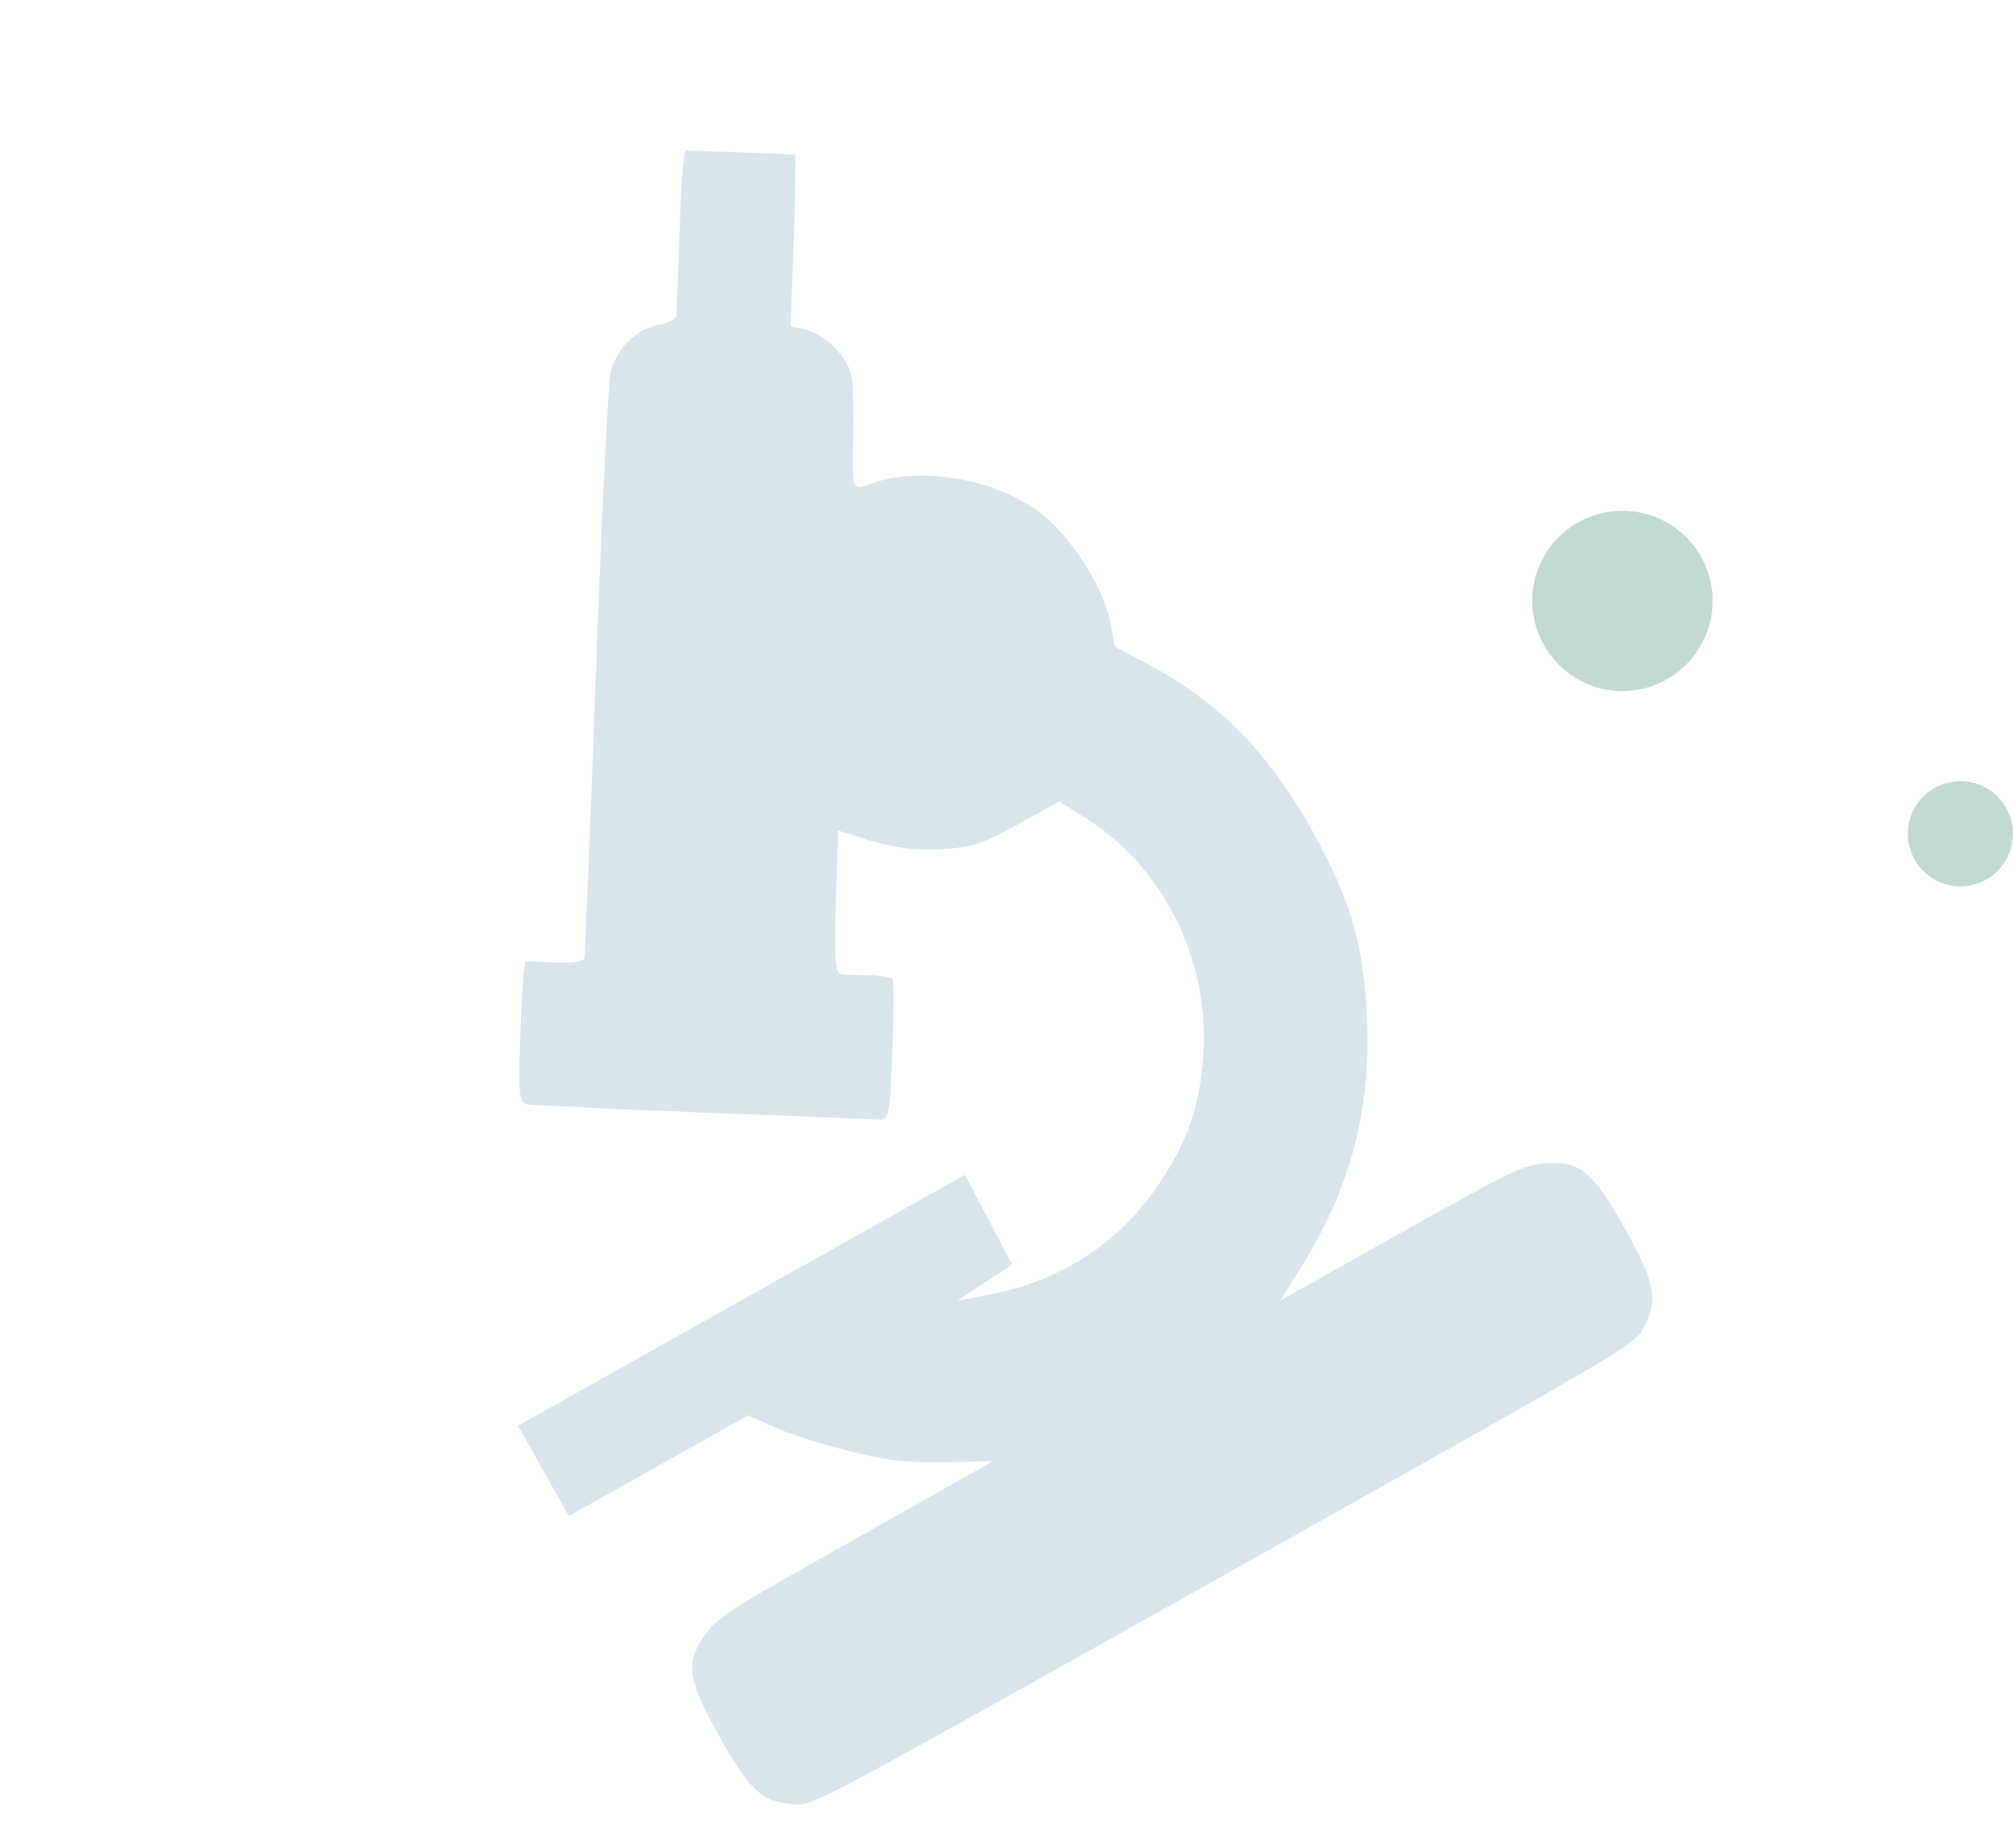 <?xml version="1.0" encoding="UTF-8"?> <svg xmlns="http://www.w3.org/2000/svg" width="134" height="123" viewBox="0 0 134 123" fill="none"><circle cx="108" cy="40" r="6" fill="#C2D9D0"></circle><circle cx="130.5" cy="55.5" r="3.5" fill="#C2D9D0"></circle><path d="M45.237 15.254C45.152 18.106 45.038 20.651 45.036 20.904C45.026 21.269 44.753 21.422 43.824 21.62C42.312 21.929 41.03 23.223 40.632 24.814C40.495 25.465 40.048 34.383 39.669 44.701C39.302 54.976 38.938 63.594 38.905 63.792C38.846 64.006 37.983 64.13 36.873 64.07L34.964 63.99L34.85 64.809C34.789 65.275 34.681 67.385 34.617 69.507C34.51 72.767 34.568 73.382 35.064 73.499C35.39 73.569 40.586 73.818 46.636 74.055C52.686 74.293 57.991 74.481 58.414 74.532C59.186 74.566 59.234 74.395 59.398 70.023C59.501 67.521 59.507 65.359 59.415 65.195C59.338 65.059 58.66 64.936 57.93 64.914C57.173 64.907 56.304 64.891 56.036 64.862C55.586 64.826 55.53 63.959 55.633 60.053L55.793 55.288L58.055 55.997C59.52 56.434 61.141 56.639 62.691 56.525C64.827 56.37 65.282 56.222 67.779 54.857L70.522 53.354L72.3 54.478C77.662 57.835 80.758 64.441 80.039 70.957C79.716 74.087 78.934 76.145 77.079 78.911C74.465 82.751 70.609 85.274 65.875 86.168L63.71 86.592L67.375 84.176L64.239 78.204L34.483 94.898L37.859 100.916L49.805 94.213L51.481 94.963C53.373 95.843 57.802 97.026 59.816 97.227C60.549 97.32 62.26 97.366 63.631 97.316L66.108 97.257L56.986 102.411C48.586 107.124 47.798 107.638 47.011 108.727C45.578 110.646 45.729 111.747 47.893 115.604C49.965 119.296 50.798 120.015 53.003 120.109C54.182 120.166 54.755 119.845 81.484 104.849C108.212 89.853 108.785 89.532 109.351 88.495C110.419 86.565 110.24 85.479 108.168 81.786C106.005 77.93 105.144 77.226 102.759 77.449C101.446 77.538 100.597 77.943 93.261 82.059L85.215 86.573L86.619 84.347C90.01 78.885 91.385 73.474 90.961 67.095C90.65 62.451 89.849 59.808 87.375 55.334C84.382 50.001 81.14 46.714 76.235 44.107L74.208 43.051L73.904 41.423C73.435 38.989 71.195 35.571 69.117 34.04C66.08 31.824 61.222 31.026 58 32.186C56.665 32.683 56.711 32.765 56.805 28.649C56.851 27.006 56.753 25.298 56.632 24.827C56.279 23.622 54.867 22.257 53.662 21.962L52.627 21.715L52.84 16.022C52.938 12.874 52.994 10.29 52.925 10.293C52.839 10.269 47.127 10.058 45.64 10.029C45.5 10.035 45.334 12.358 45.237 15.254Z" fill="#D8E6EC"></path></svg> 